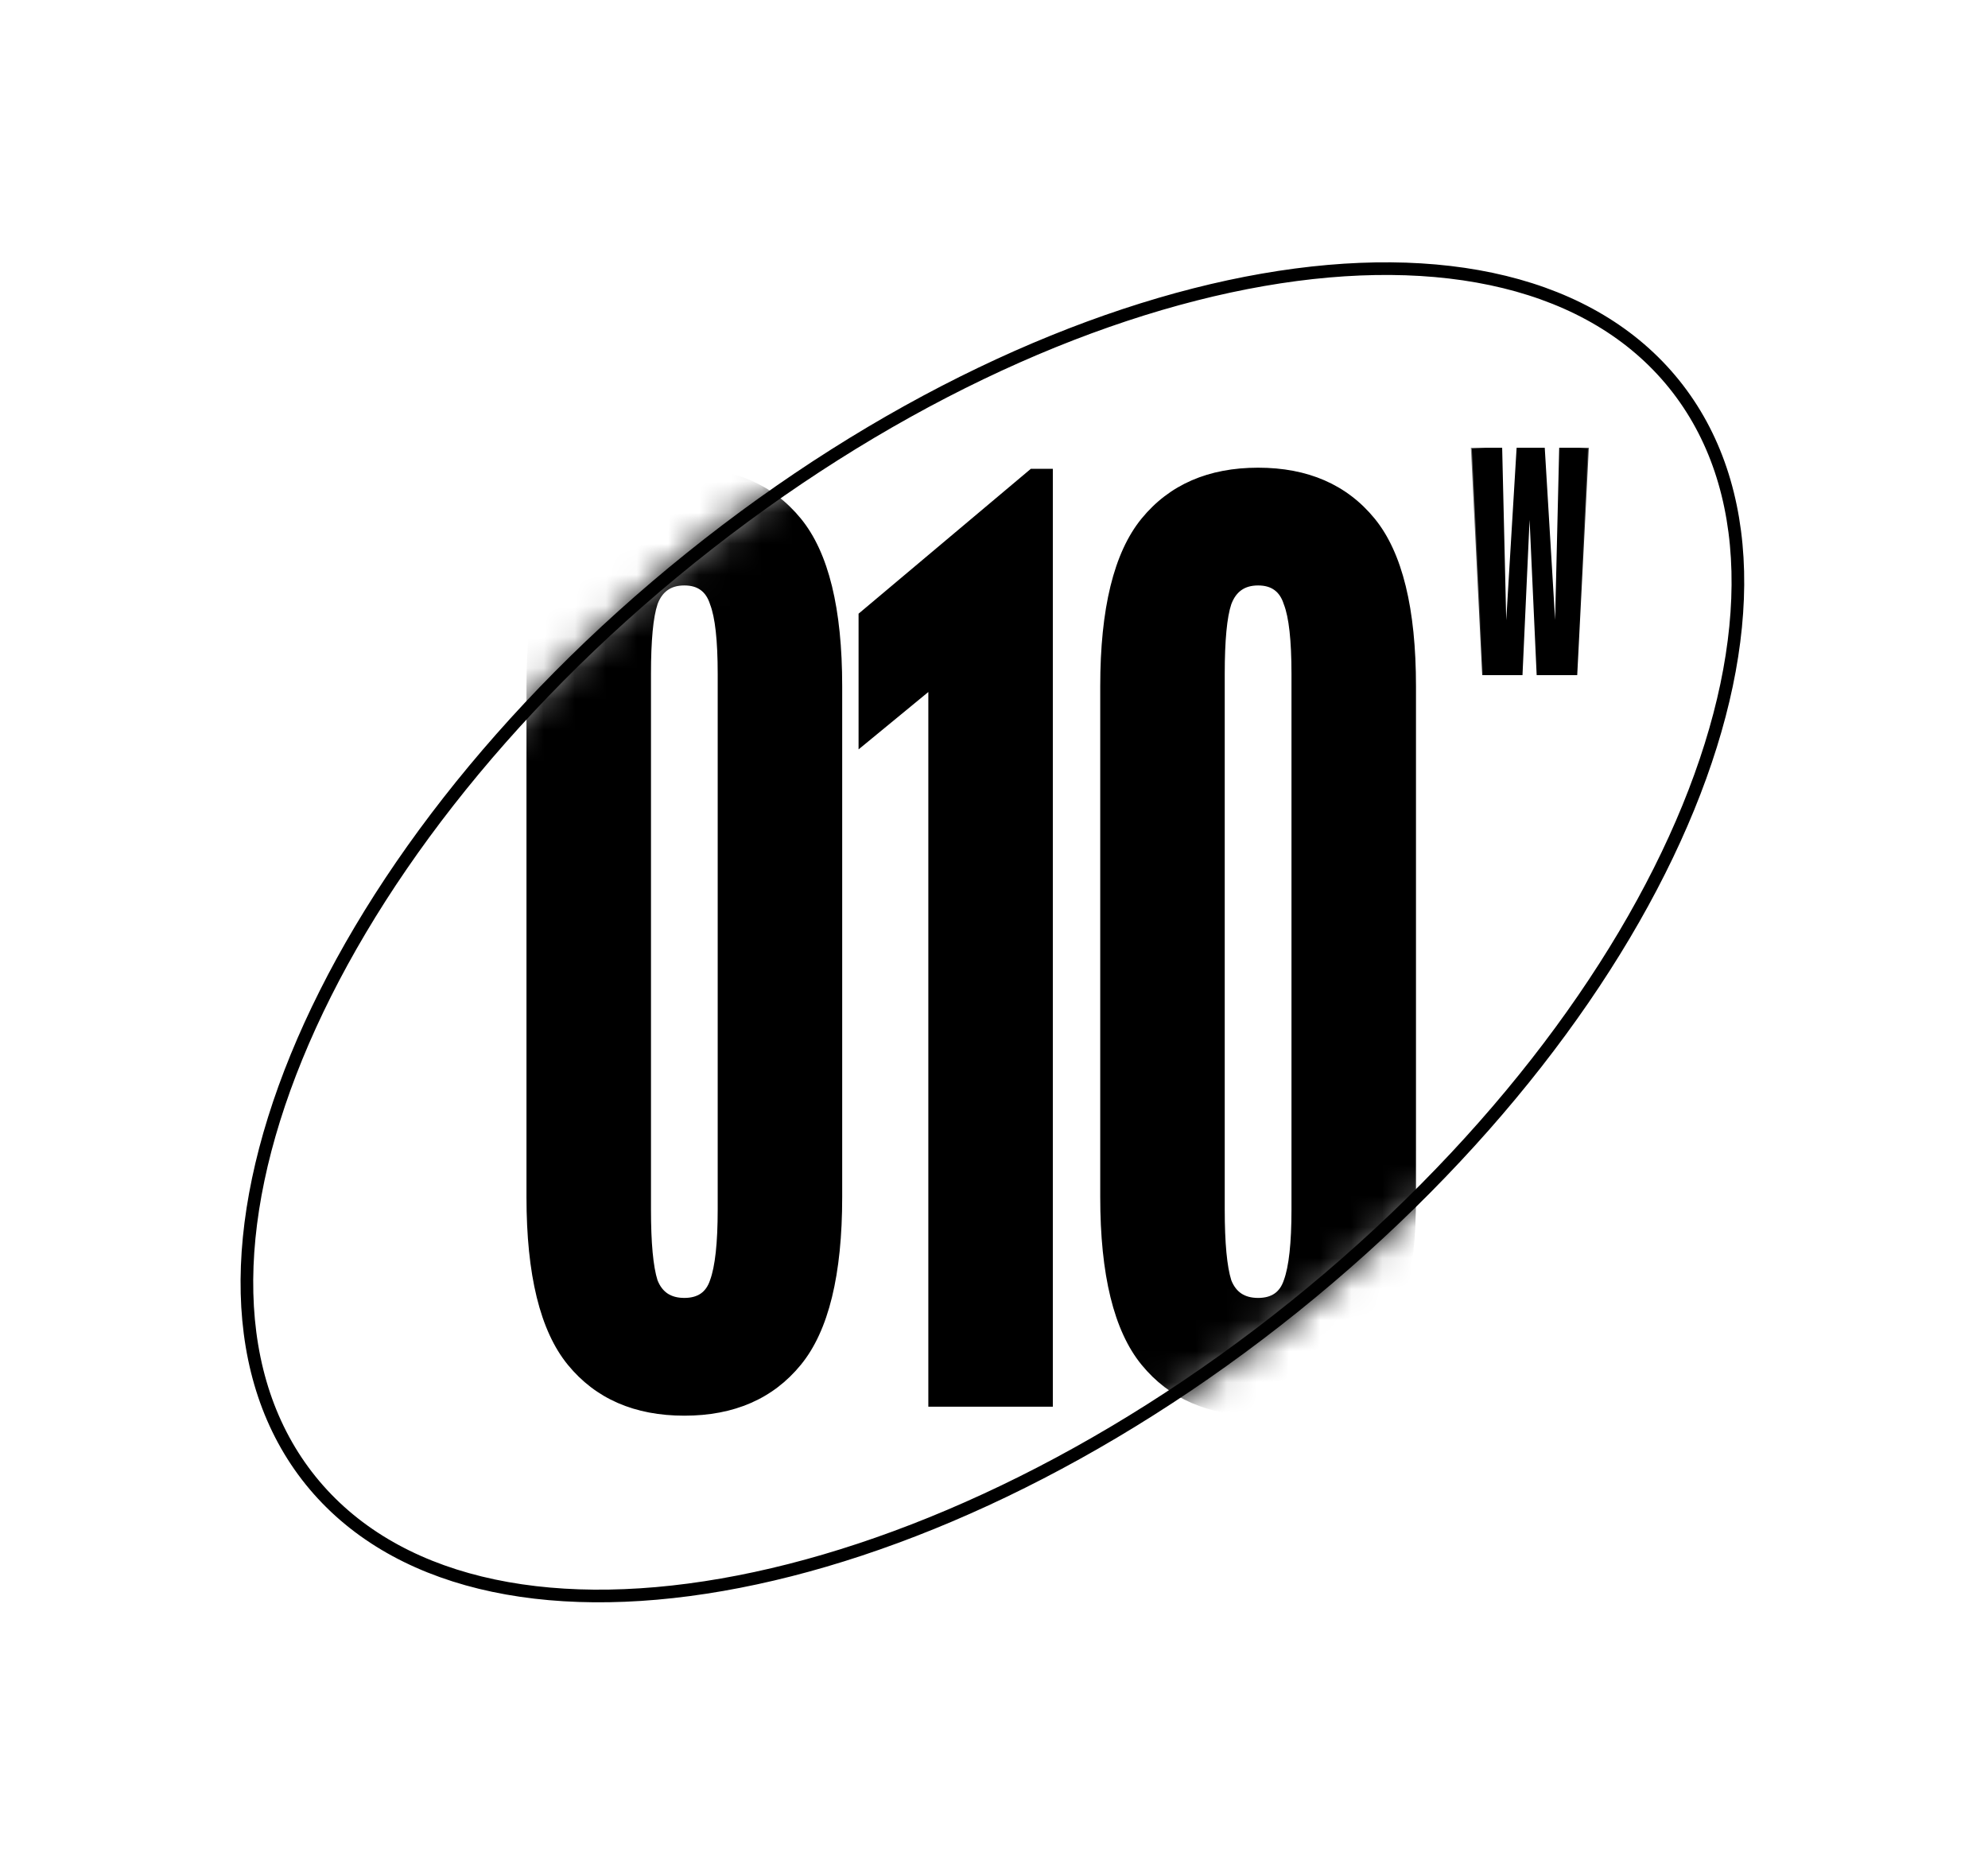 <?xml version="1.0" encoding="UTF-8"?> <svg xmlns="http://www.w3.org/2000/svg" width="64" height="60" viewBox="0 0 64 60" fill="none"><mask id="mask0_1088_498" style="mask-type:alpha" maskUnits="userSpaceOnUse" x="7" y="8" width="50" height="44"><path d="M22.338 17.936C28.42 13.045 35.017 9.986 40.758 8.986C46.507 7.984 51.346 9.053 53.996 12.34C56.645 15.627 56.659 20.578 54.452 25.974C52.249 31.362 47.848 37.145 41.766 42.037C35.684 46.928 29.087 49.988 23.346 50.988C17.598 51.989 12.757 50.921 10.107 47.634C7.458 44.347 7.445 39.396 9.652 34C11.855 28.612 16.255 22.828 22.338 17.936Z" fill="#151516" stroke="#151516" stroke-width="0.412"></path></mask><g mask="url(#mask0_1088_498)"><mask id="path-2-outside-1_1088_498" maskUnits="userSpaceOnUse" x="16.164" y="14.164" width="30" height="32" fill="black"><rect fill="white" x="16.164" y="14.164" width="30" height="32"></rect><path d="M17.07 22.094C17.07 19.607 17.504 17.833 18.373 16.77C19.242 15.708 20.462 15.177 22.031 15.177C23.6 15.177 24.82 15.708 25.689 16.77C26.558 17.833 26.993 19.607 26.993 22.094V38.536C26.993 41.023 26.558 42.798 25.689 43.86C24.82 44.922 23.6 45.453 22.031 45.453C20.462 45.453 19.242 44.922 18.373 43.86C17.504 42.798 17.07 41.023 17.07 38.536V22.094ZM23.226 21.696C23.226 20.609 23.142 19.849 22.973 19.414C22.828 18.955 22.514 18.726 22.031 18.726C21.548 18.726 21.222 18.955 21.053 19.414C20.908 19.849 20.836 20.609 20.836 21.696V38.935C20.836 40.021 20.908 40.794 21.053 41.252C21.222 41.687 21.548 41.904 22.031 41.904C22.514 41.904 22.828 41.687 22.973 41.252C23.142 40.794 23.226 40.021 23.226 38.935V21.696ZM33.773 15.213V45.164H30.006V22.022L27.761 23.869V19.812L33.23 15.213H33.773ZM35.541 22.094C35.541 19.607 35.976 17.833 36.845 16.77C37.714 15.708 38.933 15.177 40.503 15.177C42.072 15.177 43.291 15.708 44.16 16.77C45.03 17.833 45.464 19.607 45.464 22.094V38.536C45.464 41.023 45.03 42.798 44.16 43.86C43.291 44.922 42.072 45.453 40.503 45.453C38.933 45.453 37.714 44.922 36.845 43.86C35.976 42.798 35.541 41.023 35.541 38.536V22.094ZM41.698 21.696C41.698 20.609 41.613 19.849 41.444 19.414C41.299 18.955 40.986 18.726 40.503 18.726C40.02 18.726 39.694 18.955 39.525 19.414C39.38 19.849 39.307 20.609 39.307 21.696V38.935C39.307 40.021 39.38 40.794 39.525 41.252C39.694 41.687 40.02 41.904 40.503 41.904C40.986 41.904 41.299 41.687 41.444 41.252C41.613 40.794 41.698 40.021 41.698 38.935V21.696Z"></path></mask><path d="M17.07 22.094C17.07 19.607 17.504 17.833 18.373 16.77C19.242 15.708 20.462 15.177 22.031 15.177C23.6 15.177 24.82 15.708 25.689 16.77C26.558 17.833 26.993 19.607 26.993 22.094V38.536C26.993 41.023 26.558 42.798 25.689 43.86C24.82 44.922 23.6 45.453 22.031 45.453C20.462 45.453 19.242 44.922 18.373 43.86C17.504 42.798 17.07 41.023 17.07 38.536V22.094ZM23.226 21.696C23.226 20.609 23.142 19.849 22.973 19.414C22.828 18.955 22.514 18.726 22.031 18.726C21.548 18.726 21.222 18.955 21.053 19.414C20.908 19.849 20.836 20.609 20.836 21.696V38.935C20.836 40.021 20.908 40.794 21.053 41.252C21.222 41.687 21.548 41.904 22.031 41.904C22.514 41.904 22.828 41.687 22.973 41.252C23.142 40.794 23.226 40.021 23.226 38.935V21.696ZM33.773 15.213V45.164H30.006V22.022L27.761 23.869V19.812L33.23 15.213H33.773ZM35.541 22.094C35.541 19.607 35.976 17.833 36.845 16.77C37.714 15.708 38.933 15.177 40.503 15.177C42.072 15.177 43.291 15.708 44.16 16.77C45.03 17.833 45.464 19.607 45.464 22.094V38.536C45.464 41.023 45.03 42.798 44.16 43.86C43.291 44.922 42.072 45.453 40.503 45.453C38.933 45.453 37.714 44.922 36.845 43.86C35.976 42.798 35.541 41.023 35.541 38.536V22.094ZM41.698 21.696C41.698 20.609 41.613 19.849 41.444 19.414C41.299 18.955 40.986 18.726 40.503 18.726C40.02 18.726 39.694 18.955 39.525 19.414C39.38 19.849 39.307 20.609 39.307 21.696V38.935C39.307 40.021 39.38 40.794 39.525 41.252C39.694 41.687 40.02 41.904 40.503 41.904C40.986 41.904 41.299 41.687 41.444 41.252C41.613 40.794 41.698 40.021 41.698 38.935V21.696Z" fill="black"></path><path d="M18.373 16.77L18.467 16.847L18.467 16.847L18.373 16.77ZM25.689 16.77L25.595 16.847L25.595 16.847L25.689 16.77ZM25.689 43.86L25.595 43.783L25.595 43.783L25.689 43.86ZM18.373 43.86L18.467 43.783L18.467 43.783L18.373 43.86ZM22.973 19.414L22.857 19.451L22.86 19.458L22.973 19.414ZM21.053 19.414L20.94 19.372L20.939 19.376L21.053 19.414ZM21.053 41.252L20.938 41.289L20.941 41.296L21.053 41.252ZM22.973 41.252L22.859 41.211L22.858 41.214L22.973 41.252ZM17.07 22.094H17.19C17.19 19.615 17.625 17.876 18.467 16.847L18.373 16.77L18.28 16.694C17.384 17.79 16.949 19.599 16.949 22.094H17.07ZM18.373 16.77L18.467 16.847C19.309 15.817 20.492 15.298 22.031 15.298V15.177V15.056C20.431 15.056 19.175 15.599 18.28 16.694L18.373 16.77ZM22.031 15.177V15.298C23.57 15.298 24.753 15.817 25.595 16.847L25.689 16.77L25.782 16.694C24.887 15.599 23.631 15.056 22.031 15.056V15.177ZM25.689 16.77L25.595 16.847C26.438 17.876 26.872 19.615 26.872 22.094H26.993H27.113C27.113 19.599 26.679 17.79 25.782 16.694L25.689 16.77ZM26.993 22.094H26.872V38.536H26.993H27.113V22.094H26.993ZM26.993 38.536H26.872C26.872 41.015 26.438 42.754 25.595 43.783L25.689 43.86L25.782 43.936C26.679 42.841 27.113 41.031 27.113 38.536H26.993ZM25.689 43.86L25.595 43.783C24.753 44.814 23.57 45.333 22.031 45.333V45.453V45.574C23.631 45.574 24.887 45.031 25.782 43.936L25.689 43.86ZM22.031 45.453V45.333C20.492 45.333 19.309 44.814 18.467 43.783L18.373 43.86L18.28 43.936C19.175 45.031 20.431 45.574 22.031 45.574V45.453ZM18.373 43.86L18.467 43.783C17.625 42.754 17.19 41.015 17.19 38.536H17.07H16.949C16.949 41.031 17.384 42.841 18.28 43.936L18.373 43.86ZM17.07 38.536H17.19V22.094H17.07H16.949V38.536H17.07ZM23.226 21.696H23.347C23.347 20.609 23.263 19.828 23.085 19.37L22.973 19.414L22.86 19.458C23.02 19.869 23.105 20.61 23.105 21.696H23.226ZM22.973 19.414L23.088 19.378C23.009 19.13 22.882 18.934 22.7 18.801C22.518 18.668 22.292 18.605 22.031 18.605V18.726V18.847C22.253 18.847 22.426 18.899 22.557 18.996C22.689 19.092 22.791 19.24 22.858 19.451L22.973 19.414ZM22.031 18.726V18.605C21.77 18.605 21.542 18.668 21.355 18.799C21.168 18.931 21.031 19.125 20.94 19.372L21.053 19.414L21.166 19.456C21.244 19.244 21.355 19.095 21.494 18.997C21.633 18.899 21.809 18.847 22.031 18.847V18.726ZM21.053 19.414L20.939 19.376C20.787 19.831 20.715 20.609 20.715 21.696H20.836H20.957C20.957 20.609 21.03 19.866 21.168 19.452L21.053 19.414ZM20.836 21.696H20.715V38.935H20.836H20.957V21.696H20.836ZM20.836 38.935H20.715C20.715 40.022 20.787 40.811 20.938 41.289L21.053 41.252L21.168 41.216C21.029 40.776 20.957 40.02 20.957 38.935H20.836ZM21.053 41.252L20.941 41.296C21.032 41.532 21.17 41.717 21.358 41.842C21.544 41.966 21.771 42.025 22.031 42.025V41.904V41.783C21.808 41.783 21.63 41.733 21.491 41.641C21.353 41.548 21.243 41.407 21.166 41.209L21.053 41.252ZM22.031 41.904V42.025C22.291 42.025 22.515 41.967 22.697 41.84C22.88 41.714 23.008 41.528 23.087 41.291L22.973 41.252L22.858 41.214C22.792 41.412 22.691 41.551 22.56 41.642C22.428 41.733 22.254 41.783 22.031 41.783V41.904ZM22.973 41.252L23.086 41.294C23.263 40.814 23.347 40.022 23.347 38.935H23.226H23.105C23.105 40.02 23.02 40.774 22.859 41.211L22.973 41.252ZM23.226 38.935H23.347V21.696H23.226H23.105V38.935H23.226ZM33.773 15.213H33.894V15.092H33.773V15.213ZM33.773 45.164V45.284H33.894V45.164H33.773ZM30.006 45.164H29.886V45.284H30.006V45.164ZM30.006 22.022H30.127V21.766L29.93 21.928L30.006 22.022ZM27.761 23.869H27.64V24.124L27.838 23.962L27.761 23.869ZM27.761 19.812L27.683 19.72L27.64 19.756V19.812H27.761ZM33.23 15.213V15.092H33.186L33.152 15.121L33.23 15.213ZM33.773 15.213H33.652V45.164H33.773H33.894V15.213H33.773ZM33.773 45.164V45.043H30.006V45.164V45.284H33.773V45.164ZM30.006 45.164H30.127V22.022H30.006H29.886V45.164H30.006ZM30.006 22.022L29.93 21.928L27.684 23.776L27.761 23.869L27.838 23.962L30.083 22.115L30.006 22.022ZM27.761 23.869H27.882V19.812H27.761H27.64V23.869H27.761ZM27.761 19.812L27.839 19.905L33.307 15.306L33.23 15.213L33.152 15.121L27.683 19.72L27.761 19.812ZM33.23 15.213V15.334H33.773V15.213V15.092H33.23V15.213ZM36.845 16.77L36.938 16.847L36.938 16.847L36.845 16.77ZM44.16 16.77L44.067 16.847L44.067 16.847L44.16 16.77ZM44.16 43.86L44.067 43.783L44.067 43.783L44.16 43.86ZM36.845 43.86L36.938 43.783L36.938 43.783L36.845 43.86ZM41.444 19.414L41.329 19.451L41.332 19.458L41.444 19.414ZM39.525 19.414L39.411 19.372L39.41 19.376L39.525 19.414ZM39.525 41.252L39.409 41.289L39.412 41.296L39.525 41.252ZM41.444 41.252L41.331 41.211L41.33 41.214L41.444 41.252ZM35.541 22.094H35.662C35.662 19.615 36.096 17.876 36.938 16.847L36.845 16.77L36.751 16.694C35.855 17.79 35.42 19.599 35.42 22.094H35.541ZM36.845 16.77L36.938 16.847C37.781 15.817 38.964 15.298 40.503 15.298V15.177V15.056C38.903 15.056 37.647 15.599 36.751 16.694L36.845 16.77ZM40.503 15.177V15.298C42.042 15.298 43.224 15.817 44.067 16.847L44.16 16.77L44.254 16.694C43.358 15.599 42.102 15.056 40.503 15.056V15.177ZM44.16 16.77L44.067 16.847C44.909 17.876 45.343 19.615 45.343 22.094H45.464H45.585C45.585 19.599 45.15 17.79 44.254 16.694L44.16 16.77ZM45.464 22.094H45.343V38.536H45.464H45.585V22.094H45.464ZM45.464 38.536H45.343C45.343 41.015 44.909 42.754 44.067 43.783L44.16 43.86L44.254 43.936C45.15 42.841 45.585 41.031 45.585 38.536H45.464ZM44.16 43.86L44.067 43.783C43.224 44.814 42.042 45.333 40.503 45.333V45.453V45.574C42.102 45.574 43.358 45.031 44.254 43.936L44.16 43.86ZM40.503 45.453V45.333C38.964 45.333 37.781 44.814 36.938 43.783L36.845 43.86L36.751 43.936C37.647 45.031 38.903 45.574 40.503 45.574V45.453ZM36.845 43.86L36.938 43.783C36.096 42.754 35.662 41.015 35.662 38.536H35.541H35.42C35.42 41.031 35.855 42.841 36.751 43.936L36.845 43.86ZM35.541 38.536H35.662V22.094H35.541H35.42V38.536H35.541ZM41.698 21.696H41.818C41.818 20.609 41.735 19.828 41.557 19.37L41.444 19.414L41.332 19.458C41.492 19.869 41.577 20.61 41.577 21.696H41.698ZM41.444 19.414L41.559 19.378C41.481 19.13 41.354 18.934 41.171 18.801C40.989 18.668 40.763 18.605 40.503 18.605V18.726V18.847C40.725 18.847 40.897 18.899 41.029 18.996C41.161 19.092 41.263 19.24 41.329 19.451L41.444 19.414ZM40.503 18.726V18.605C40.242 18.605 40.014 18.668 39.827 18.799C39.639 18.931 39.502 19.125 39.411 19.372L39.525 19.414L39.638 19.456C39.716 19.244 39.827 19.095 39.965 18.997C40.104 18.899 40.281 18.847 40.503 18.847V18.726ZM39.525 19.414L39.41 19.376C39.258 19.831 39.187 20.609 39.187 21.696H39.307H39.428C39.428 20.609 39.501 19.866 39.639 19.452L39.525 19.414ZM39.307 21.696H39.187V38.935H39.307H39.428V21.696H39.307ZM39.307 38.935H39.187C39.187 40.022 39.259 40.811 39.41 41.289L39.525 41.252L39.64 41.216C39.501 40.776 39.428 40.02 39.428 38.935H39.307ZM39.525 41.252L39.412 41.296C39.504 41.532 39.642 41.717 39.829 41.842C40.016 41.966 40.243 42.025 40.503 42.025V41.904V41.783C40.279 41.783 40.102 41.733 39.963 41.641C39.824 41.548 39.715 41.407 39.637 41.209L39.525 41.252ZM40.503 41.904V42.025C40.762 42.025 40.987 41.967 41.169 41.84C41.351 41.714 41.48 41.528 41.559 41.291L41.444 41.252L41.33 41.214C41.264 41.412 41.163 41.551 41.031 41.642C40.899 41.733 40.726 41.783 40.503 41.783V41.904ZM41.444 41.252L41.557 41.294C41.734 40.814 41.818 40.022 41.818 38.935H41.698H41.577C41.577 40.02 41.492 40.774 41.331 41.211L41.444 41.252ZM41.698 38.935H41.818V21.696H41.698H41.577V38.935H41.698Z" fill="black" mask="url(#path-2-outside-1_1088_498)"></path><mask id="path-4-outside-2_1088_498" maskUnits="userSpaceOnUse" x="47.33" y="13.704" width="4" height="9" fill="black"><rect fill="white" x="47.33" y="13.704" width="4" height="9"></rect><path d="M48.463 20.04H48.516L48.852 14.444H49.703L50.039 20.04H50.092L50.225 14.444H51.119L50.747 21.704H49.499L49.269 16.666H49.215L48.985 21.704H47.746L47.383 14.444H48.33L48.463 20.04Z"></path></mask><path d="M48.463 20.04H48.516L48.852 14.444H49.703L50.039 20.04H50.092L50.225 14.444H51.119L50.747 21.704H49.499L49.269 16.666H49.215L48.985 21.704H47.746L47.383 14.444H48.33L48.463 20.04Z" fill="black"></path><path d="M48.463 20.04L48.433 20.041L48.434 20.069H48.463V20.04ZM48.516 20.04V20.069H48.544L48.546 20.041L48.516 20.04ZM48.852 14.444V14.414H48.825L48.823 14.442L48.852 14.444ZM49.703 14.444L49.732 14.442L49.73 14.414H49.703V14.444ZM50.039 20.04L50.009 20.041L50.011 20.069H50.039V20.04ZM50.092 20.04V20.069H50.121L50.122 20.041L50.092 20.04ZM50.225 14.444V14.414H50.196L50.195 14.443L50.225 14.444ZM51.119 14.444L51.149 14.445L51.15 14.414H51.119V14.444ZM50.747 21.704V21.734H50.775L50.777 21.706L50.747 21.704ZM49.499 21.704L49.469 21.706L49.471 21.734H49.499V21.704ZM49.269 16.666L49.298 16.665L49.297 16.637H49.269V16.666ZM49.215 16.666V16.637H49.187L49.186 16.665L49.215 16.666ZM48.985 21.704V21.734H49.014L49.015 21.706L48.985 21.704ZM47.746 21.704L47.716 21.706L47.718 21.734H47.746V21.704ZM47.383 14.444V14.414H47.352L47.353 14.445L47.383 14.444ZM48.33 14.444L48.36 14.443L48.359 14.414H48.33V14.444ZM48.463 20.04V20.069H48.516V20.04V20.01H48.463V20.04ZM48.516 20.04L48.546 20.041L48.882 14.446L48.852 14.444L48.823 14.442L48.486 20.038L48.516 20.04ZM48.852 14.444V14.473H49.703V14.444V14.414H48.852V14.444ZM49.703 14.444L49.673 14.446L50.009 20.041L50.039 20.04L50.069 20.038L49.732 14.442L49.703 14.444ZM50.039 20.04V20.069H50.092V20.04V20.01H50.039V20.04ZM50.092 20.04L50.122 20.041L50.255 14.445L50.225 14.444L50.195 14.443L50.062 20.039L50.092 20.04ZM50.225 14.444V14.473H51.119V14.444V14.414H50.225V14.444ZM51.119 14.444L51.09 14.442L50.718 21.703L50.747 21.704L50.777 21.706L51.149 14.445L51.119 14.444ZM50.747 21.704V21.675H49.499V21.704V21.734H50.747V21.704ZM49.499 21.704L49.529 21.703L49.298 16.665L49.269 16.666L49.239 16.668L49.469 21.706L49.499 21.704ZM49.269 16.666V16.637H49.215V16.666V16.696H49.269V16.666ZM49.215 16.666L49.186 16.665L48.956 21.703L48.985 21.704L49.015 21.706L49.245 16.668L49.215 16.666ZM48.985 21.704V21.675H47.746V21.704V21.734H48.985V21.704ZM47.746 21.704L47.775 21.703L47.412 14.442L47.383 14.444L47.353 14.445L47.716 21.706L47.746 21.704ZM47.383 14.444V14.473H48.33V14.444V14.414H47.383V14.444ZM48.33 14.444L48.3 14.445L48.433 20.041L48.463 20.04L48.492 20.039L48.36 14.443L48.33 14.444Z" fill="black" mask="url(#path-4-outside-2_1088_498)"></path></g><path d="M22.233 17.961C28.315 13.069 34.912 10.01 40.654 9.009C46.403 8.008 51.245 9.077 53.895 12.365C56.545 15.653 56.558 20.605 54.351 26.001C52.148 31.39 47.747 37.174 41.665 42.065C35.582 46.957 28.985 50.017 23.243 51.017C17.494 52.019 12.653 50.95 10.002 47.663C7.352 44.375 7.339 39.422 9.545 34.026C11.749 28.637 16.15 22.852 22.233 17.961Z" stroke="black" stroke-width="0.407"></path></svg> 